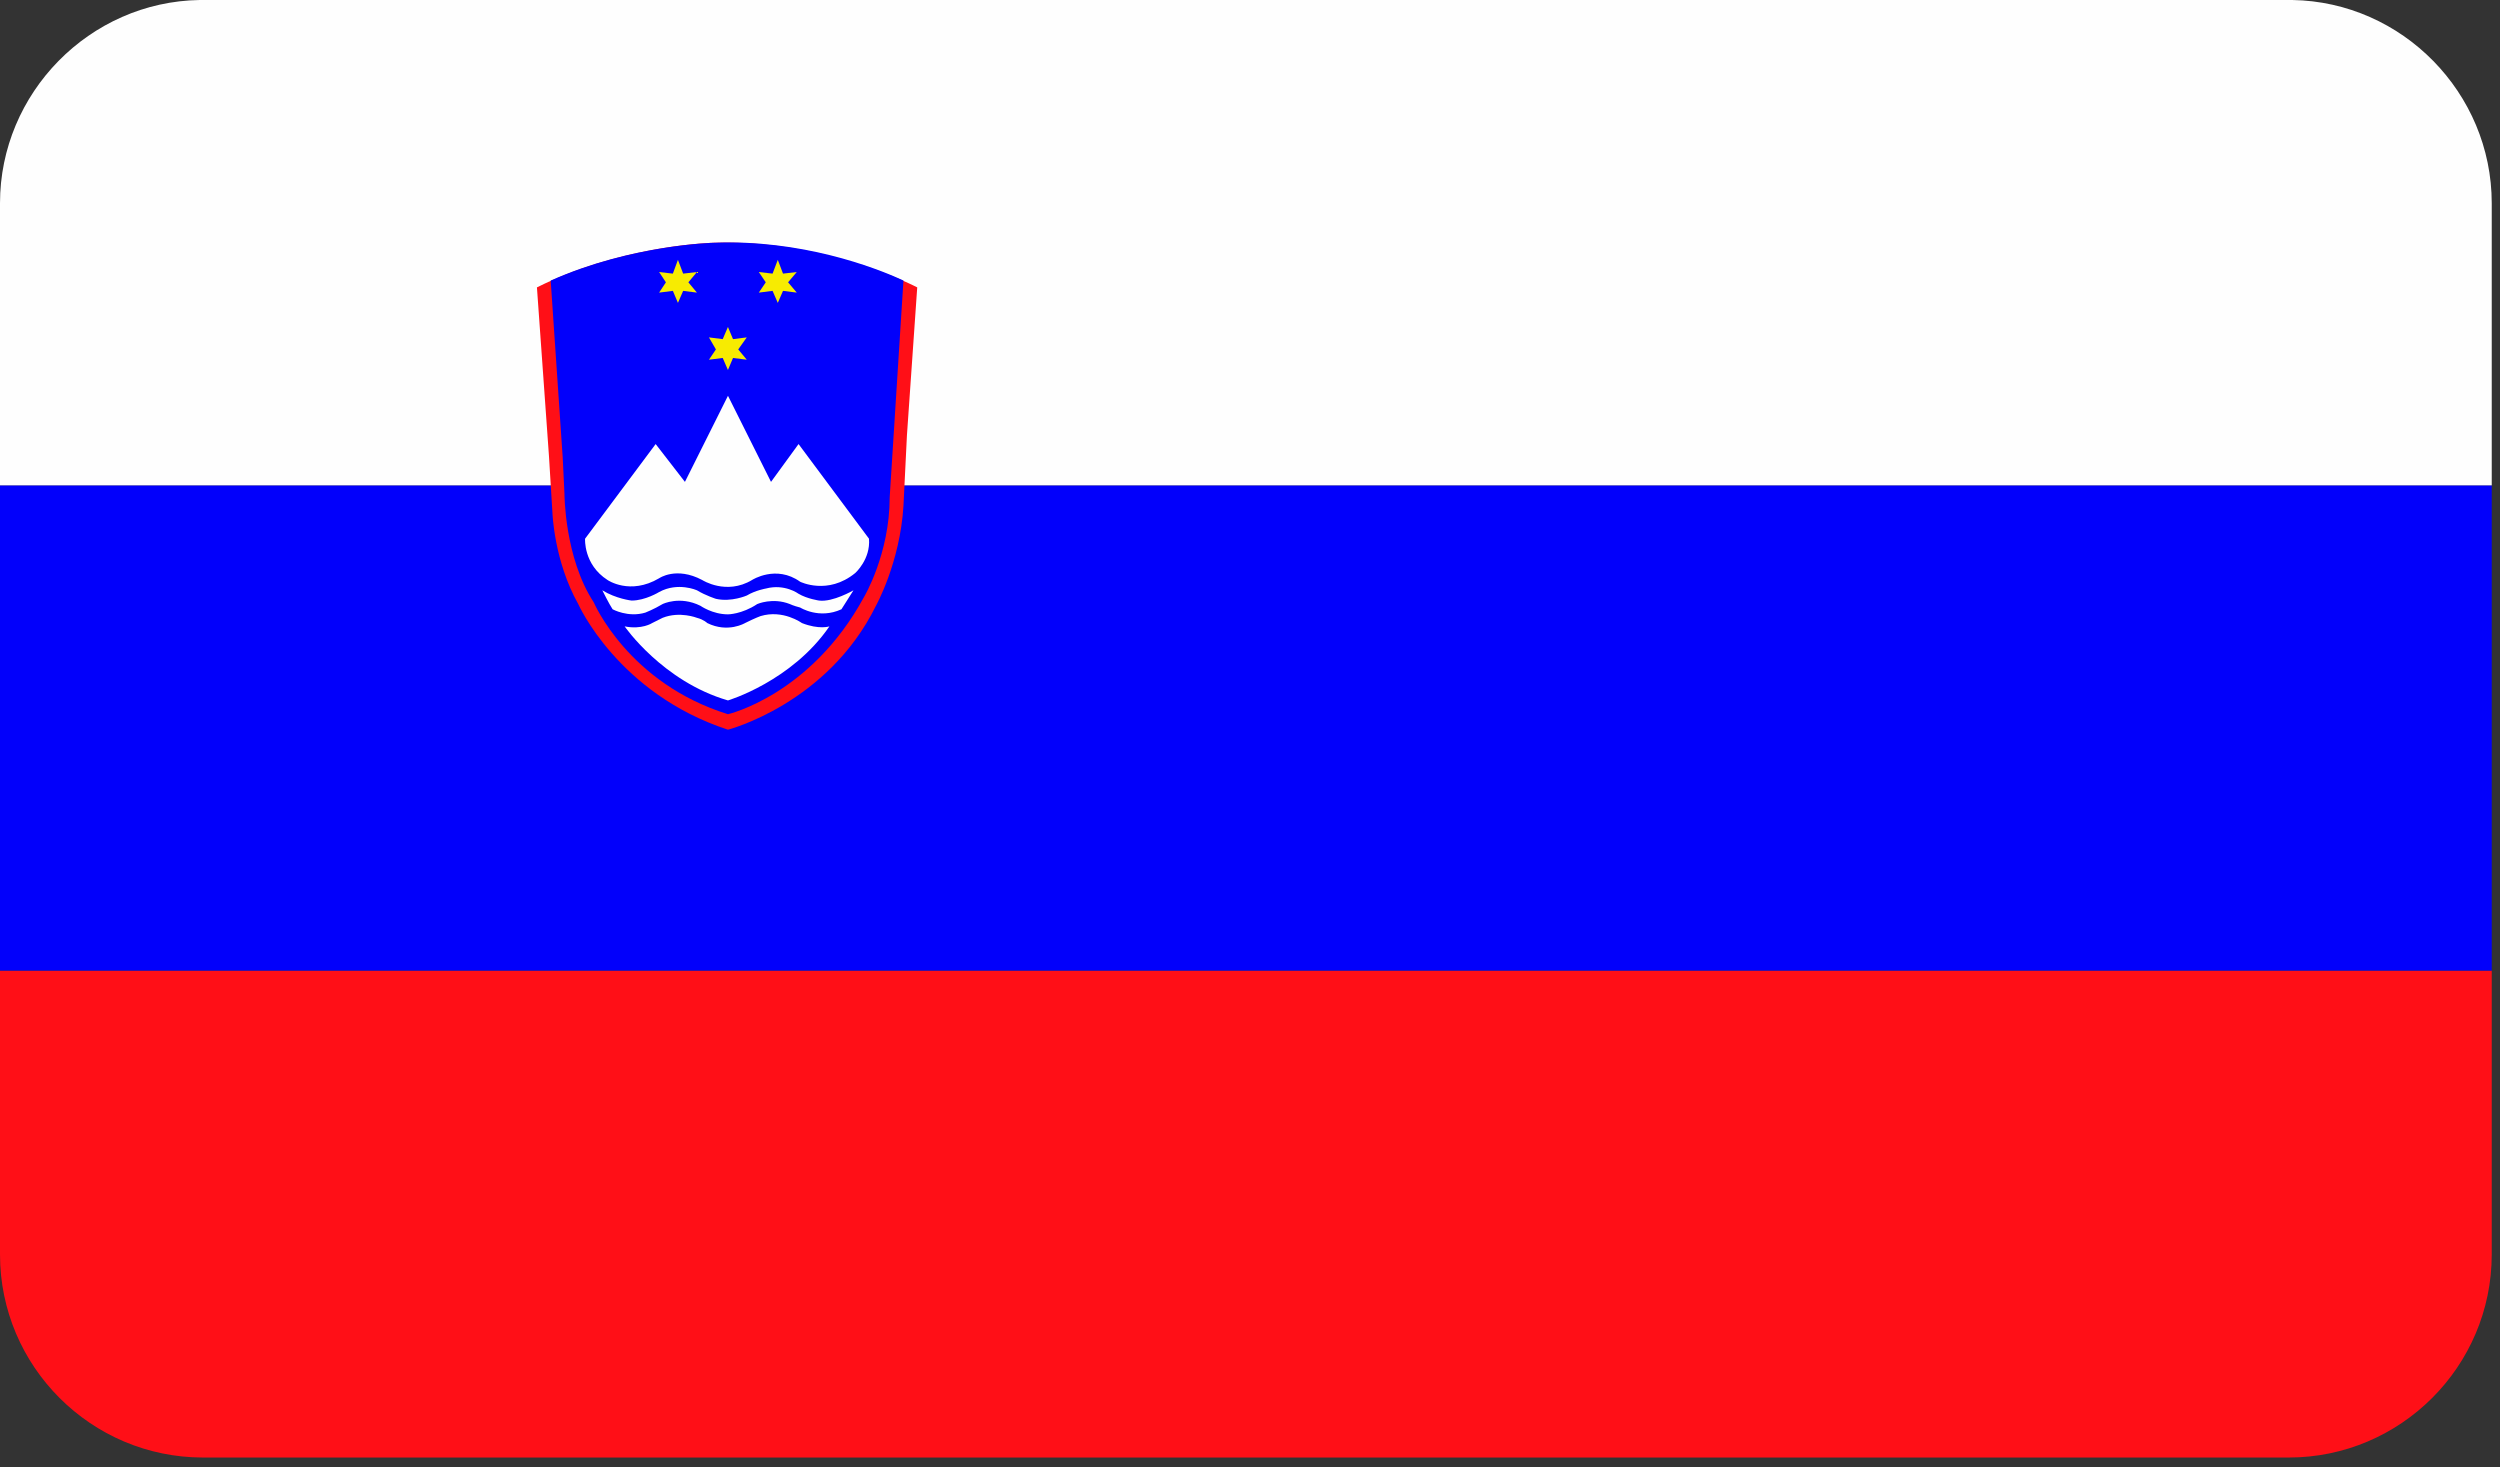<svg width="230" height="135" viewBox="0 0 230 135" fill="none" xmlns="http://www.w3.org/2000/svg">
<rect x="0" y="0" width="230" height="135" fill="#333333" stroke="none"/>
<path fill-rule="evenodd" clip-rule="evenodd" d="M229.24 115.413V89.293H0V115.413C0 125.707 8.387 134.093 18.68 134.093H210.56C220.853 134.093 229.24 125.707 229.24 115.413Z" fill="#FF0F17"/>
<path fill-rule="evenodd" clip-rule="evenodd" d="M0 89.293H229.24V44.653H0V89.293Z" fill="#0200FB"/>
<path fill-rule="evenodd" clip-rule="evenodd" d="M0 44.653H229.24V18.693C229.24 8.56 221.013 0.16 210.88 -3.8147e-06H18.373C8.24 0.16 0 8.56 0 18.693V44.653Z" fill="#FEFEFE"/>
<path fill-rule="evenodd" clip-rule="evenodd" d="M49.398 26.44L50.505 41.96L50.825 47.187C50.825 47.187 50.972 51.613 53.198 55.573C53.198 55.573 56.838 63.813 66.972 67.133C66.972 67.133 76.145 64.76 80.585 55.733C80.585 55.733 82.799 51.773 83.118 46.547L83.438 40.053L84.385 26.44C84.385 26.44 75.985 22.013 65.705 22.333C65.705 22.333 57.305 22.493 49.398 26.44Z" fill="#FF0F17"/>
<path fill-rule="evenodd" clip-rule="evenodd" d="M66.971 65.707C66.971 65.707 74.571 63.96 79.478 54.947C79.478 54.947 81.851 50.987 81.851 45.76L83.117 25.813C80.424 24.547 73.611 22.013 65.704 22.333C65.704 22.333 58.104 22.493 50.664 25.813L51.771 42.12L51.931 45.44C51.931 45.44 51.931 51.307 54.624 55.413C54.624 55.413 57.784 62.853 66.971 65.707Z" fill="#0200FB"/>
<path fill-rule="evenodd" clip-rule="evenodd" d="M57.467 57.627C57.467 57.627 60.96 62.693 66.973 64.44C66.973 64.44 72.827 62.693 76.307 57.627C76.307 57.627 75.36 57.947 73.773 57.32C73.773 57.32 72.04 56.053 69.973 56.68C69.973 56.68 69.507 56.84 68.547 57.32C68.547 57.32 66.973 58.267 65.067 57.32C65.067 57.32 64.747 57 64.12 56.84C64.12 56.84 62.533 56.213 60.96 56.84C60.96 56.84 60.64 57 60 57.32C60 57.32 59.053 57.947 57.467 57.627ZM53.827 49.56C53.827 49.56 53.667 51.933 55.893 53.36C55.893 53.36 57.947 54.787 60.64 53.2C60.64 53.2 62.213 52.093 64.6 53.36C64.6 53.36 66.813 54.787 69.187 53.36C69.187 53.36 71.4 51.933 73.614 53.52C73.614 53.52 76.147 54.787 78.68 52.72C78.68 52.72 80.107 51.453 79.947 49.56L73.467 40.853L70.933 44.333L66.973 36.413L63.014 44.333L60.32 40.853L53.827 49.56ZM55.413 54.307C55.413 54.307 56.04 55.573 56.36 56.053C56.36 56.053 57.787 56.84 59.373 56.36C59.373 56.36 60.16 56.053 60.96 55.573C60.96 55.573 62.533 54.787 64.44 55.733C64.44 55.733 65.547 56.52 66.973 56.52C66.973 56.52 68.24 56.52 69.667 55.573C69.667 55.573 71.08 54.947 72.667 55.573C72.667 55.573 72.987 55.733 73.614 55.893C73.614 55.893 75.36 57 77.413 56.053L78.52 54.307C78.52 54.307 76.627 55.413 75.36 55.253C75.36 55.253 74.253 55.093 73.467 54.627C73.467 54.627 72.2 53.68 70.453 54.147C70.453 54.147 69.507 54.307 68.707 54.787C68.707 54.787 67.28 55.413 65.867 55.093C65.867 55.093 64.907 54.787 64.12 54.307C64.12 54.307 62.373 53.52 60.64 54.467C60.64 54.467 59.373 55.253 58.107 55.253C58.107 55.253 56.68 55.093 55.413 54.307Z" fill="#FEFEFE"/>
<path fill-rule="evenodd" clip-rule="evenodd" d="M66.49 31.2L66.97 30.08L67.437 31.2L68.703 31.04L67.917 32.147L68.703 33.093L67.437 32.933L66.97 34.04L66.49 32.933L65.223 33.093L65.863 32.147L65.223 31.04L66.49 31.2ZM61.903 25.173L62.37 23.907L62.85 25.173L64.117 25.027L63.33 25.973L64.117 26.92L62.85 26.76L62.37 27.867L61.903 26.76L60.637 26.92L61.263 25.973L60.637 25.027L61.903 25.173ZM71.077 25.173L71.557 23.907L72.037 25.173L73.303 25.027L72.503 25.973L73.303 26.92L72.037 26.76L71.557 27.867L71.077 26.76L69.81 26.92L70.45 25.973L69.81 25.027L71.077 25.173Z" fill="#F7EB01"/>
</svg>

